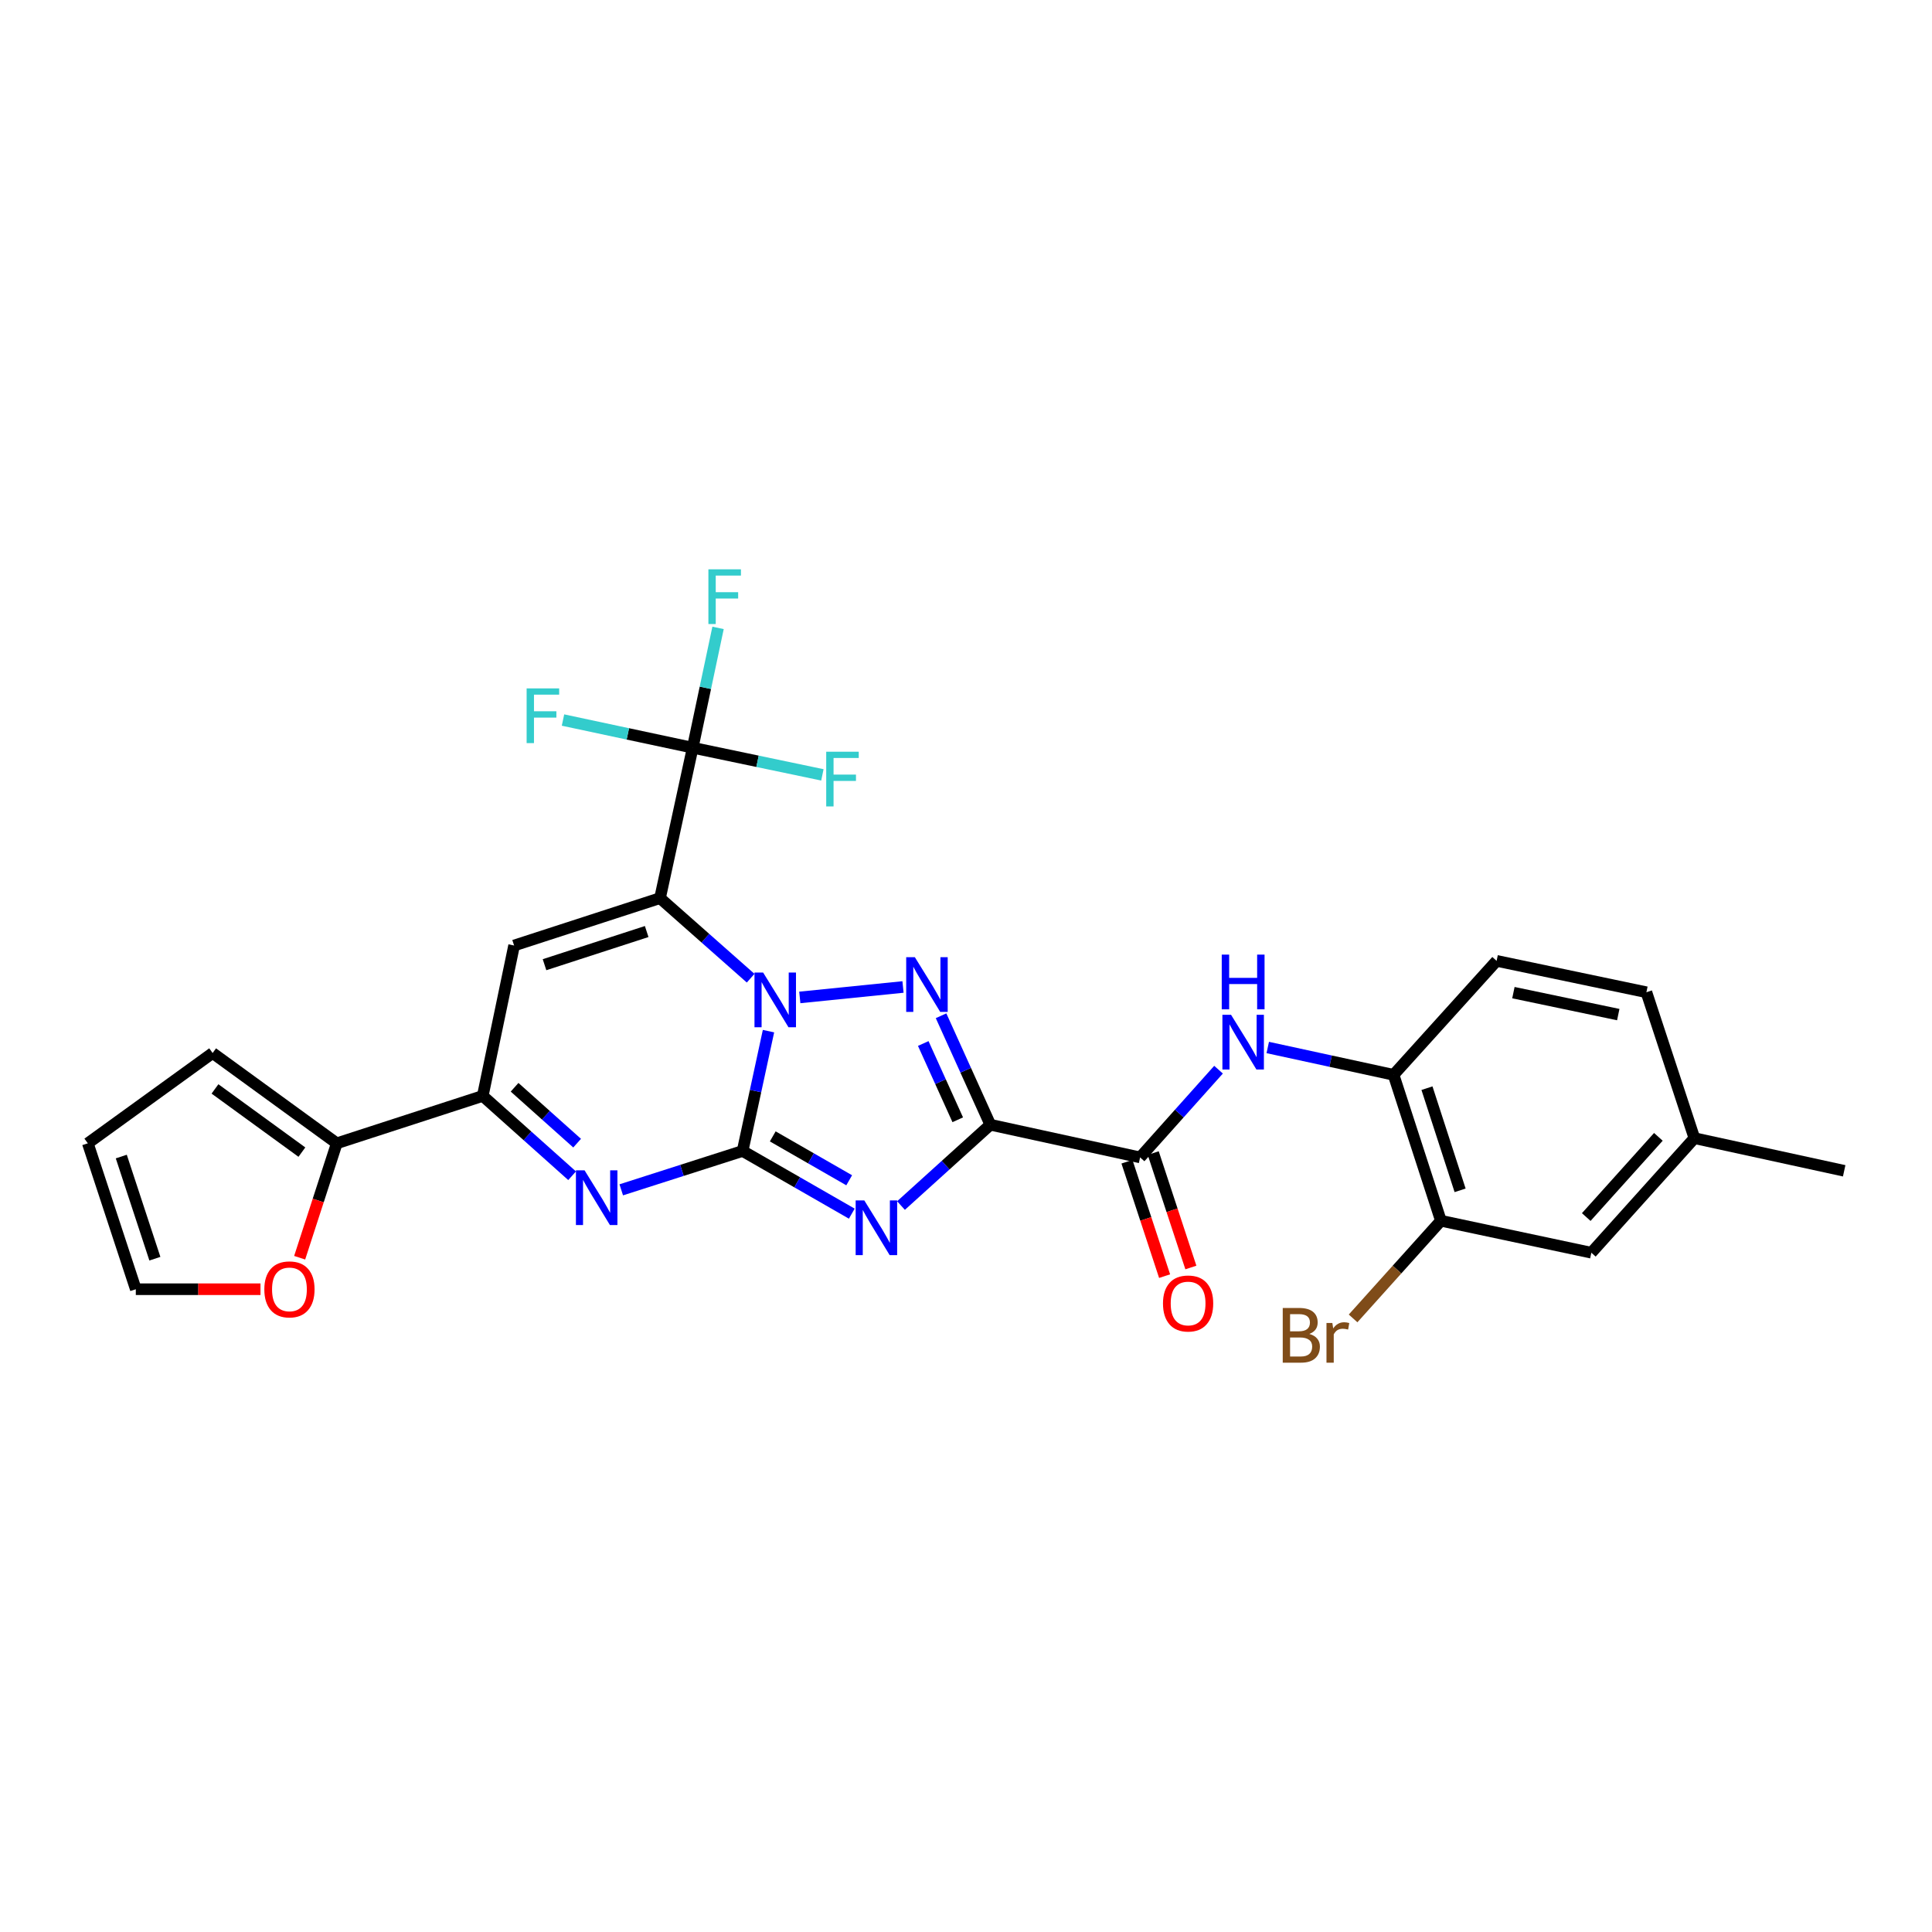 <?xml version='1.0' encoding='iso-8859-1'?>
<svg version='1.1' baseProfile='full'
              xmlns='http://www.w3.org/2000/svg'
                      xmlns:rdkit='http://www.rdkit.org/xml'
                      xmlns:xlink='http://www.w3.org/1999/xlink'
                  xml:space='preserve'
width='1000px' height='1000px' viewBox='0 0 1000 1000'>
<!-- END OF HEADER -->
<rect style='opacity:1.0;fill:#FFFFFF;stroke:none' width='1000' height='1000' x='0' y='0'> </rect>
<path class='bond-0' d='M 384.372,595.741 L 391.071,564.729' style='fill:none;fill-rule:evenodd;stroke:#000000;stroke-width:6px;stroke-linecap:butt;stroke-linejoin:miter;stroke-opacity:1' />
<path class='bond-0' d='M 391.071,564.729 L 397.771,533.717' style='fill:none;fill-rule:evenodd;stroke:#0000FF;stroke-width:6px;stroke-linecap:butt;stroke-linejoin:miter;stroke-opacity:1' />
<path class='bond-2' d='M 384.372,595.741 L 412.63,611.964' style='fill:none;fill-rule:evenodd;stroke:#000000;stroke-width:6px;stroke-linecap:butt;stroke-linejoin:miter;stroke-opacity:1' />
<path class='bond-2' d='M 412.63,611.964 L 440.888,628.188' style='fill:none;fill-rule:evenodd;stroke:#0000FF;stroke-width:6px;stroke-linecap:butt;stroke-linejoin:miter;stroke-opacity:1' />
<path class='bond-2' d='M 399.976,588.195 L 419.757,599.551' style='fill:none;fill-rule:evenodd;stroke:#000000;stroke-width:6px;stroke-linecap:butt;stroke-linejoin:miter;stroke-opacity:1' />
<path class='bond-2' d='M 419.757,599.551 L 439.537,610.908' style='fill:none;fill-rule:evenodd;stroke:#0000FF;stroke-width:6px;stroke-linecap:butt;stroke-linejoin:miter;stroke-opacity:1' />
<path class='bond-5' d='M 384.372,595.741 L 352.966,605.798' style='fill:none;fill-rule:evenodd;stroke:#000000;stroke-width:6px;stroke-linecap:butt;stroke-linejoin:miter;stroke-opacity:1' />
<path class='bond-5' d='M 352.966,605.798 L 321.56,615.856' style='fill:none;fill-rule:evenodd;stroke:#0000FF;stroke-width:6px;stroke-linecap:butt;stroke-linejoin:miter;stroke-opacity:1' />
<path class='bond-1' d='M 388.532,506.31 L 365.081,485.589' style='fill:none;fill-rule:evenodd;stroke:#0000FF;stroke-width:6px;stroke-linecap:butt;stroke-linejoin:miter;stroke-opacity:1' />
<path class='bond-1' d='M 365.081,485.589 L 341.63,464.869' style='fill:none;fill-rule:evenodd;stroke:#000000;stroke-width:6px;stroke-linecap:butt;stroke-linejoin:miter;stroke-opacity:1' />
<path class='bond-4' d='M 413.975,516.27 L 467.393,510.861' style='fill:none;fill-rule:evenodd;stroke:#0000FF;stroke-width:6px;stroke-linecap:butt;stroke-linejoin:miter;stroke-opacity:1' />
<path class='bond-8' d='M 341.63,464.869 L 358.536,387.02' style='fill:none;fill-rule:evenodd;stroke:#000000;stroke-width:6px;stroke-linecap:butt;stroke-linejoin:miter;stroke-opacity:1' />
<path class='bond-29' d='M 341.63,464.869 L 266.095,489.392' style='fill:none;fill-rule:evenodd;stroke:#000000;stroke-width:6px;stroke-linecap:butt;stroke-linejoin:miter;stroke-opacity:1' />
<path class='bond-29' d='M 334.72,482.161 L 281.846,499.328' style='fill:none;fill-rule:evenodd;stroke:#000000;stroke-width:6px;stroke-linecap:butt;stroke-linejoin:miter;stroke-opacity:1' />
<path class='bond-3' d='M 466.353,623.987 L 489.474,603.073' style='fill:none;fill-rule:evenodd;stroke:#0000FF;stroke-width:6px;stroke-linecap:butt;stroke-linejoin:miter;stroke-opacity:1' />
<path class='bond-3' d='M 489.474,603.073 L 512.596,582.159' style='fill:none;fill-rule:evenodd;stroke:#000000;stroke-width:6px;stroke-linecap:butt;stroke-linejoin:miter;stroke-opacity:1' />
<path class='bond-9' d='M 512.596,582.159 L 590.111,599.065' style='fill:none;fill-rule:evenodd;stroke:#000000;stroke-width:6px;stroke-linecap:butt;stroke-linejoin:miter;stroke-opacity:1' />
<path class='bond-28' d='M 512.596,582.159 L 499.843,553.958' style='fill:none;fill-rule:evenodd;stroke:#000000;stroke-width:6px;stroke-linecap:butt;stroke-linejoin:miter;stroke-opacity:1' />
<path class='bond-28' d='M 499.843,553.958 L 487.09,525.757' style='fill:none;fill-rule:evenodd;stroke:#0000FF;stroke-width:6px;stroke-linecap:butt;stroke-linejoin:miter;stroke-opacity:1' />
<path class='bond-28' d='M 495.728,579.596 L 486.801,559.855' style='fill:none;fill-rule:evenodd;stroke:#000000;stroke-width:6px;stroke-linecap:butt;stroke-linejoin:miter;stroke-opacity:1' />
<path class='bond-28' d='M 486.801,559.855 L 477.874,540.115' style='fill:none;fill-rule:evenodd;stroke:#0000FF;stroke-width:6px;stroke-linecap:butt;stroke-linejoin:miter;stroke-opacity:1' />
<path class='bond-7' d='M 296.12,608.567 L 272.997,587.904' style='fill:none;fill-rule:evenodd;stroke:#0000FF;stroke-width:6px;stroke-linecap:butt;stroke-linejoin:miter;stroke-opacity:1' />
<path class='bond-7' d='M 272.997,587.904 L 249.874,567.241' style='fill:none;fill-rule:evenodd;stroke:#000000;stroke-width:6px;stroke-linecap:butt;stroke-linejoin:miter;stroke-opacity:1' />
<path class='bond-7' d='M 298.72,591.695 L 282.534,577.231' style='fill:none;fill-rule:evenodd;stroke:#0000FF;stroke-width:6px;stroke-linecap:butt;stroke-linejoin:miter;stroke-opacity:1' />
<path class='bond-7' d='M 282.534,577.231 L 266.348,562.767' style='fill:none;fill-rule:evenodd;stroke:#000000;stroke-width:6px;stroke-linecap:butt;stroke-linejoin:miter;stroke-opacity:1' />
<path class='bond-6' d='M 266.095,489.392 L 249.874,567.241' style='fill:none;fill-rule:evenodd;stroke:#000000;stroke-width:6px;stroke-linecap:butt;stroke-linejoin:miter;stroke-opacity:1' />
<path class='bond-11' d='M 249.874,567.241 L 174.315,591.773' style='fill:none;fill-rule:evenodd;stroke:#000000;stroke-width:6px;stroke-linecap:butt;stroke-linejoin:miter;stroke-opacity:1' />
<path class='bond-20' d='M 358.536,387.02 L 365.1,356.007' style='fill:none;fill-rule:evenodd;stroke:#000000;stroke-width:6px;stroke-linecap:butt;stroke-linejoin:miter;stroke-opacity:1' />
<path class='bond-20' d='M 365.1,356.007 L 371.664,324.995' style='fill:none;fill-rule:evenodd;stroke:#33CCCC;stroke-width:6px;stroke-linecap:butt;stroke-linejoin:miter;stroke-opacity:1' />
<path class='bond-21' d='M 358.536,387.02 L 324.972,379.856' style='fill:none;fill-rule:evenodd;stroke:#000000;stroke-width:6px;stroke-linecap:butt;stroke-linejoin:miter;stroke-opacity:1' />
<path class='bond-21' d='M 324.972,379.856 L 291.407,372.692' style='fill:none;fill-rule:evenodd;stroke:#33CCCC;stroke-width:6px;stroke-linecap:butt;stroke-linejoin:miter;stroke-opacity:1' />
<path class='bond-22' d='M 358.536,387.02 L 392.101,394.046' style='fill:none;fill-rule:evenodd;stroke:#000000;stroke-width:6px;stroke-linecap:butt;stroke-linejoin:miter;stroke-opacity:1' />
<path class='bond-22' d='M 392.101,394.046 L 425.667,401.072' style='fill:none;fill-rule:evenodd;stroke:#33CCCC;stroke-width:6px;stroke-linecap:butt;stroke-linejoin:miter;stroke-opacity:1' />
<path class='bond-10' d='M 590.111,599.065 L 610.411,576.364' style='fill:none;fill-rule:evenodd;stroke:#000000;stroke-width:6px;stroke-linecap:butt;stroke-linejoin:miter;stroke-opacity:1' />
<path class='bond-10' d='M 610.411,576.364 L 630.711,553.664' style='fill:none;fill-rule:evenodd;stroke:#0000FF;stroke-width:6px;stroke-linecap:butt;stroke-linejoin:miter;stroke-opacity:1' />
<path class='bond-15' d='M 583.312,601.301 L 593.055,630.915' style='fill:none;fill-rule:evenodd;stroke:#000000;stroke-width:6px;stroke-linecap:butt;stroke-linejoin:miter;stroke-opacity:1' />
<path class='bond-15' d='M 593.055,630.915 L 602.797,660.528' style='fill:none;fill-rule:evenodd;stroke:#FF0000;stroke-width:6px;stroke-linecap:butt;stroke-linejoin:miter;stroke-opacity:1' />
<path class='bond-15' d='M 596.909,596.828 L 606.651,626.442' style='fill:none;fill-rule:evenodd;stroke:#000000;stroke-width:6px;stroke-linecap:butt;stroke-linejoin:miter;stroke-opacity:1' />
<path class='bond-15' d='M 606.651,626.442 L 616.394,656.055' style='fill:none;fill-rule:evenodd;stroke:#FF0000;stroke-width:6px;stroke-linecap:butt;stroke-linejoin:miter;stroke-opacity:1' />
<path class='bond-12' d='M 656.184,542.182 L 688.746,549.253' style='fill:none;fill-rule:evenodd;stroke:#0000FF;stroke-width:6px;stroke-linecap:butt;stroke-linejoin:miter;stroke-opacity:1' />
<path class='bond-12' d='M 688.746,549.253 L 721.309,556.323' style='fill:none;fill-rule:evenodd;stroke:#000000;stroke-width:6px;stroke-linecap:butt;stroke-linejoin:miter;stroke-opacity:1' />
<path class='bond-14' d='M 174.315,591.773 L 164.709,621.384' style='fill:none;fill-rule:evenodd;stroke:#000000;stroke-width:6px;stroke-linecap:butt;stroke-linejoin:miter;stroke-opacity:1' />
<path class='bond-14' d='M 164.709,621.384 L 155.104,650.995' style='fill:none;fill-rule:evenodd;stroke:#FF0000;stroke-width:6px;stroke-linecap:butt;stroke-linejoin:miter;stroke-opacity:1' />
<path class='bond-16' d='M 174.315,591.773 L 110.056,545.039' style='fill:none;fill-rule:evenodd;stroke:#000000;stroke-width:6px;stroke-linecap:butt;stroke-linejoin:miter;stroke-opacity:1' />
<path class='bond-16' d='M 156.257,596.338 L 111.276,563.625' style='fill:none;fill-rule:evenodd;stroke:#000000;stroke-width:6px;stroke-linecap:butt;stroke-linejoin:miter;stroke-opacity:1' />
<path class='bond-13' d='M 721.309,556.323 L 745.809,631.858' style='fill:none;fill-rule:evenodd;stroke:#000000;stroke-width:6px;stroke-linecap:butt;stroke-linejoin:miter;stroke-opacity:1' />
<path class='bond-13' d='M 738.599,563.237 L 755.749,616.112' style='fill:none;fill-rule:evenodd;stroke:#000000;stroke-width:6px;stroke-linecap:butt;stroke-linejoin:miter;stroke-opacity:1' />
<path class='bond-23' d='M 721.309,556.323 L 774.642,497.344' style='fill:none;fill-rule:evenodd;stroke:#000000;stroke-width:6px;stroke-linecap:butt;stroke-linejoin:miter;stroke-opacity:1' />
<path class='bond-17' d='M 745.809,631.858 L 823.681,648.406' style='fill:none;fill-rule:evenodd;stroke:#000000;stroke-width:6px;stroke-linecap:butt;stroke-linejoin:miter;stroke-opacity:1' />
<path class='bond-24' d='M 745.809,631.858 L 723.081,657.134' style='fill:none;fill-rule:evenodd;stroke:#000000;stroke-width:6px;stroke-linecap:butt;stroke-linejoin:miter;stroke-opacity:1' />
<path class='bond-24' d='M 723.081,657.134 L 700.354,682.409' style='fill:none;fill-rule:evenodd;stroke:#7F4C19;stroke-width:6px;stroke-linecap:butt;stroke-linejoin:miter;stroke-opacity:1' />
<path class='bond-18' d='M 134.827,667.3 L 102.562,667.3' style='fill:none;fill-rule:evenodd;stroke:#FF0000;stroke-width:6px;stroke-linecap:butt;stroke-linejoin:miter;stroke-opacity:1' />
<path class='bond-18' d='M 102.562,667.3 L 70.296,667.3' style='fill:none;fill-rule:evenodd;stroke:#000000;stroke-width:6px;stroke-linecap:butt;stroke-linejoin:miter;stroke-opacity:1' />
<path class='bond-19' d='M 110.056,545.039 L 45.455,591.773' style='fill:none;fill-rule:evenodd;stroke:#000000;stroke-width:6px;stroke-linecap:butt;stroke-linejoin:miter;stroke-opacity:1' />
<path class='bond-31' d='M 823.681,648.406 L 877.015,589.109' style='fill:none;fill-rule:evenodd;stroke:#000000;stroke-width:6px;stroke-linecap:butt;stroke-linejoin:miter;stroke-opacity:1' />
<path class='bond-31' d='M 821.039,629.94 L 858.373,588.432' style='fill:none;fill-rule:evenodd;stroke:#000000;stroke-width:6px;stroke-linecap:butt;stroke-linejoin:miter;stroke-opacity:1' />
<path class='bond-30' d='M 70.296,667.3 L 45.455,591.773' style='fill:none;fill-rule:evenodd;stroke:#000000;stroke-width:6px;stroke-linecap:butt;stroke-linejoin:miter;stroke-opacity:1' />
<path class='bond-30' d='M 80.167,651.498 L 62.778,598.63' style='fill:none;fill-rule:evenodd;stroke:#000000;stroke-width:6px;stroke-linecap:butt;stroke-linejoin:miter;stroke-opacity:1' />
<path class='bond-26' d='M 774.642,497.344 L 852.173,513.582' style='fill:none;fill-rule:evenodd;stroke:#000000;stroke-width:6px;stroke-linecap:butt;stroke-linejoin:miter;stroke-opacity:1' />
<path class='bond-26' d='M 783.338,513.789 L 837.609,525.156' style='fill:none;fill-rule:evenodd;stroke:#000000;stroke-width:6px;stroke-linecap:butt;stroke-linejoin:miter;stroke-opacity:1' />
<path class='bond-25' d='M 877.015,589.109 L 852.173,513.582' style='fill:none;fill-rule:evenodd;stroke:#000000;stroke-width:6px;stroke-linecap:butt;stroke-linejoin:miter;stroke-opacity:1' />
<path class='bond-27' d='M 877.015,589.109 L 954.545,606.007' style='fill:none;fill-rule:evenodd;stroke:#000000;stroke-width:6px;stroke-linecap:butt;stroke-linejoin:miter;stroke-opacity:1' />
<path  class='atom-1' d='M 395.001 503.398
L 404.281 518.398
Q 405.201 519.878, 406.681 522.558
Q 408.161 525.238, 408.241 525.398
L 408.241 503.398
L 412.001 503.398
L 412.001 531.718
L 408.121 531.718
L 398.161 515.318
Q 397.001 513.398, 395.761 511.198
Q 394.561 508.998, 394.201 508.318
L 394.201 531.718
L 390.521 531.718
L 390.521 503.398
L 395.001 503.398
' fill='#0000FF'/>
<path  class='atom-3' d='M 447.365 621.34
L 456.645 636.34
Q 457.565 637.82, 459.045 640.5
Q 460.525 643.18, 460.605 643.34
L 460.605 621.34
L 464.365 621.34
L 464.365 649.66
L 460.485 649.66
L 450.525 633.26
Q 449.365 631.34, 448.125 629.14
Q 446.925 626.94, 446.565 626.26
L 446.565 649.66
L 442.885 649.66
L 442.885 621.34
L 447.365 621.34
' fill='#0000FF'/>
<path  class='atom-5' d='M 473.526 495.446
L 482.806 510.446
Q 483.726 511.926, 485.206 514.606
Q 486.686 517.286, 486.766 517.446
L 486.766 495.446
L 490.526 495.446
L 490.526 523.766
L 486.646 523.766
L 476.686 507.366
Q 475.526 505.446, 474.286 503.246
Q 473.086 501.046, 472.726 500.366
L 472.726 523.766
L 469.046 523.766
L 469.046 495.446
L 473.526 495.446
' fill='#0000FF'/>
<path  class='atom-6' d='M 302.577 605.77
L 311.857 620.77
Q 312.777 622.25, 314.257 624.93
Q 315.737 627.61, 315.817 627.77
L 315.817 605.77
L 319.577 605.77
L 319.577 634.09
L 315.697 634.09
L 305.737 617.69
Q 304.577 615.77, 303.337 613.57
Q 302.137 611.37, 301.777 610.69
L 301.777 634.09
L 298.097 634.09
L 298.097 605.77
L 302.577 605.77
' fill='#0000FF'/>
<path  class='atom-11' d='M 637.192 525.257
L 646.472 540.257
Q 647.392 541.737, 648.872 544.417
Q 650.352 547.097, 650.432 547.257
L 650.432 525.257
L 654.192 525.257
L 654.192 553.577
L 650.312 553.577
L 640.352 537.177
Q 639.192 535.257, 637.952 533.057
Q 636.752 530.857, 636.392 530.177
L 636.392 553.577
L 632.712 553.577
L 632.712 525.257
L 637.192 525.257
' fill='#0000FF'/>
<path  class='atom-11' d='M 632.372 494.105
L 636.212 494.105
L 636.212 506.145
L 650.692 506.145
L 650.692 494.105
L 654.532 494.105
L 654.532 522.425
L 650.692 522.425
L 650.692 509.345
L 636.212 509.345
L 636.212 522.425
L 632.372 522.425
L 632.372 494.105
' fill='#0000FF'/>
<path  class='atom-15' d='M 136.815 667.38
Q 136.815 660.58, 140.175 656.78
Q 143.535 652.98, 149.815 652.98
Q 156.095 652.98, 159.455 656.78
Q 162.815 660.58, 162.815 667.38
Q 162.815 674.26, 159.415 678.18
Q 156.015 682.06, 149.815 682.06
Q 143.575 682.06, 140.175 678.18
Q 136.815 674.3, 136.815 667.38
M 149.815 678.86
Q 154.135 678.86, 156.455 675.98
Q 158.815 673.06, 158.815 667.38
Q 158.815 661.82, 156.455 659.02
Q 154.135 656.18, 149.815 656.18
Q 145.495 656.18, 143.135 658.98
Q 140.815 661.78, 140.815 667.38
Q 140.815 673.1, 143.135 675.98
Q 145.495 678.86, 149.815 678.86
' fill='#FF0000'/>
<path  class='atom-16' d='M 601.96 674.679
Q 601.96 667.879, 605.32 664.079
Q 608.68 660.279, 614.96 660.279
Q 621.24 660.279, 624.6 664.079
Q 627.96 667.879, 627.96 674.679
Q 627.96 681.559, 624.56 685.479
Q 621.16 689.359, 614.96 689.359
Q 608.72 689.359, 605.32 685.479
Q 601.96 681.599, 601.96 674.679
M 614.96 686.159
Q 619.28 686.159, 621.6 683.279
Q 623.96 680.359, 623.96 674.679
Q 623.96 669.119, 621.6 666.319
Q 619.28 663.479, 614.96 663.479
Q 610.64 663.479, 608.28 666.279
Q 605.96 669.079, 605.96 674.679
Q 605.96 680.399, 608.28 683.279
Q 610.64 686.159, 614.96 686.159
' fill='#FF0000'/>
<path  class='atom-21' d='M 366.664 294.677
L 383.504 294.677
L 383.504 297.917
L 370.464 297.917
L 370.464 306.517
L 382.064 306.517
L 382.064 309.797
L 370.464 309.797
L 370.464 322.997
L 366.664 322.997
L 366.664 294.677
' fill='#33CCCC'/>
<path  class='atom-22' d='M 272.585 356.312
L 289.425 356.312
L 289.425 359.552
L 276.385 359.552
L 276.385 368.152
L 287.985 368.152
L 287.985 371.432
L 276.385 371.432
L 276.385 384.632
L 272.585 384.632
L 272.585 356.312
' fill='#33CCCC'/>
<path  class='atom-23' d='M 427.647 389.089
L 444.487 389.089
L 444.487 392.329
L 431.447 392.329
L 431.447 400.929
L 443.047 400.929
L 443.047 404.209
L 431.447 404.209
L 431.447 417.409
L 427.647 417.409
L 427.647 389.089
' fill='#33CCCC'/>
<path  class='atom-25' d='M 677.703 690.443
Q 680.423 691.203, 681.783 692.883
Q 683.183 694.523, 683.183 696.963
Q 683.183 700.883, 680.663 703.123
Q 678.183 705.323, 673.463 705.323
L 663.943 705.323
L 663.943 677.003
L 672.303 677.003
Q 677.143 677.003, 679.583 678.963
Q 682.023 680.923, 682.023 684.523
Q 682.023 688.803, 677.703 690.443
M 667.743 680.203
L 667.743 689.083
L 672.303 689.083
Q 675.103 689.083, 676.543 687.963
Q 678.023 686.803, 678.023 684.523
Q 678.023 680.203, 672.303 680.203
L 667.743 680.203
M 673.463 702.123
Q 676.223 702.123, 677.703 700.803
Q 679.183 699.483, 679.183 696.963
Q 679.183 694.643, 677.543 693.483
Q 675.943 692.283, 672.863 692.283
L 667.743 692.283
L 667.743 702.123
L 673.463 702.123
' fill='#7F4C19'/>
<path  class='atom-25' d='M 689.623 684.763
L 690.063 687.603
Q 692.223 684.403, 695.743 684.403
Q 696.863 684.403, 698.383 684.803
L 697.783 688.163
Q 696.063 687.763, 695.103 687.763
Q 693.423 687.763, 692.303 688.443
Q 691.223 689.083, 690.343 690.643
L 690.343 705.323
L 686.583 705.323
L 686.583 684.763
L 689.623 684.763
' fill='#7F4C19'/>
</svg>
